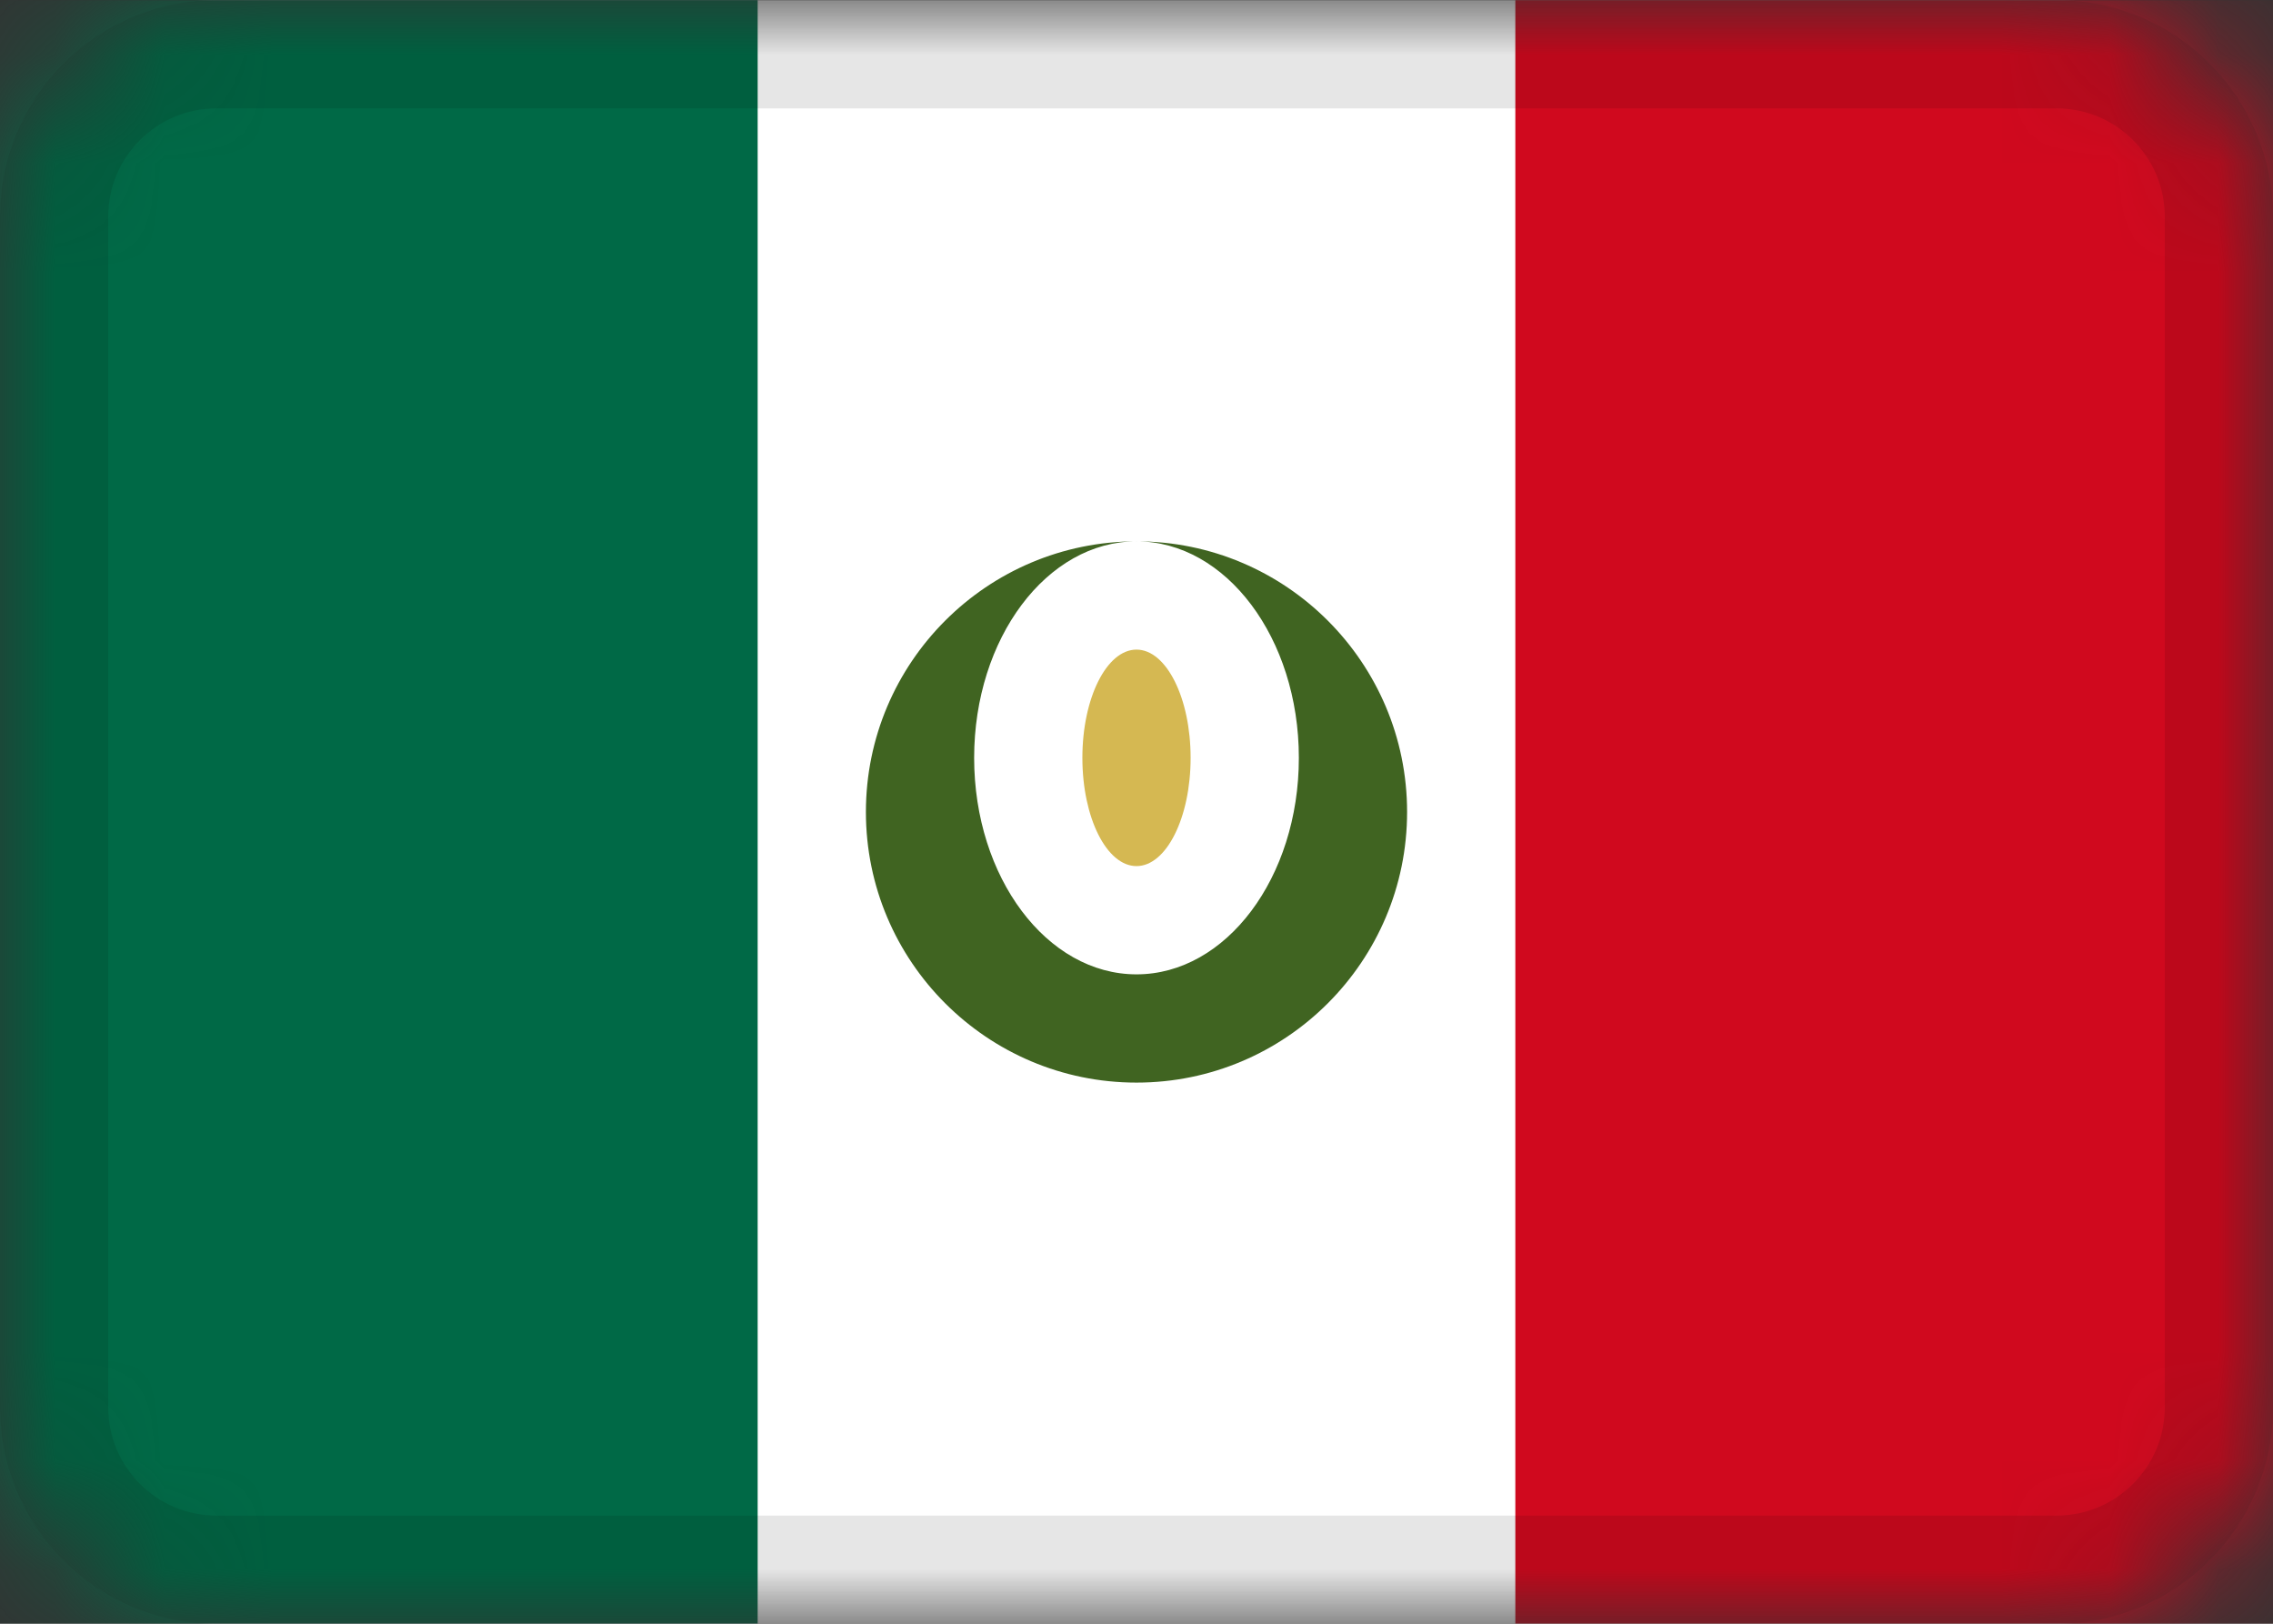 <svg viewBox="0 0 21 15" fill="none" xmlns="http://www.w3.org/2000/svg">
    <rect x="0" y="0" width="21" height="15" fill="#333333" stroke="none"/>
    <g clip-path="url(#clip0_284_1511)">
        <mask id="mask0_284_1511" style="mask-type:alpha" maskUnits="userSpaceOnUse" x="0" y="0" width="21" height="16">
            <path d="M19 0.001H2C0.895 0.001 0 0.896 0 2.001V13.001C0 14.105 0.895 15.001 2 15.001H19C20.105 15.001 21 14.105 21 13.001V2.001C21 0.896 20.105 0.001 19 0.001Z"
                  fill="white"/>
        </mask>
        <g mask="url(#mask0_284_1511)">
            <path d="M19 0.001H2C0.895 0.001 0 0.896 0 2.001V13.001C0 14.105 0.895 15.001 2 15.001H19C20.105 15.001 21 14.105 21 13.001V2.001C21 0.896 20.105 0.001 19 0.001Z"
                  fill="white"/>
            <path fill-rule="evenodd" clip-rule="evenodd"
                  d="M13 7.501C13 6.121 11.88 5.001 10.5 5.001C9.12 5.001 8 6.121 8 7.501C8 8.881 9.12 10.001 10.5 10.001C11.88 10.001 13 8.881 13 7.501ZM10.5 9.001C11.328 9.001 12 8.106 12 7.001C12 5.896 11.328 5.001 10.5 5.001C9.672 5.001 9 5.896 9 7.001C9 8.106 9.672 9.001 10.5 9.001Z"
                  fill="#406421"/>
            <path d="M10.5 8.001C10.776 8.001 11 7.553 11 7.001C11 6.449 10.776 6.001 10.5 6.001C10.224 6.001 10 6.449 10 7.001C10 7.553 10.224 8.001 10.5 8.001Z"
                  fill="#D5B852"/>
            <path fill-rule="evenodd" clip-rule="evenodd" d="M0 0.001H7V15.001H0V0.001Z" fill="#006946"/>
            <path fill-rule="evenodd" clip-rule="evenodd" d="M14 0.001H21V15.001H14V0.001Z" fill="#D0091E"/>
            <path d="M19 0.501H2C1.172 0.501 0.5 1.173 0.5 2.001V13.001C0.5 13.829 1.172 14.501 2 14.501H19C19.828 14.501 20.5 13.829 20.5 13.001V2.001C20.5 1.173 19.828 0.501 19 0.501Z"
                  stroke="black" stroke-opacity="0.1"/>
        </g>
    </g>
    <defs>
        <clipPath id="clip0_284_1511">
            <rect width="21" height="15" fill="white" transform="translate(0 0.001)"/>
        </clipPath>
    </defs>
</svg>
